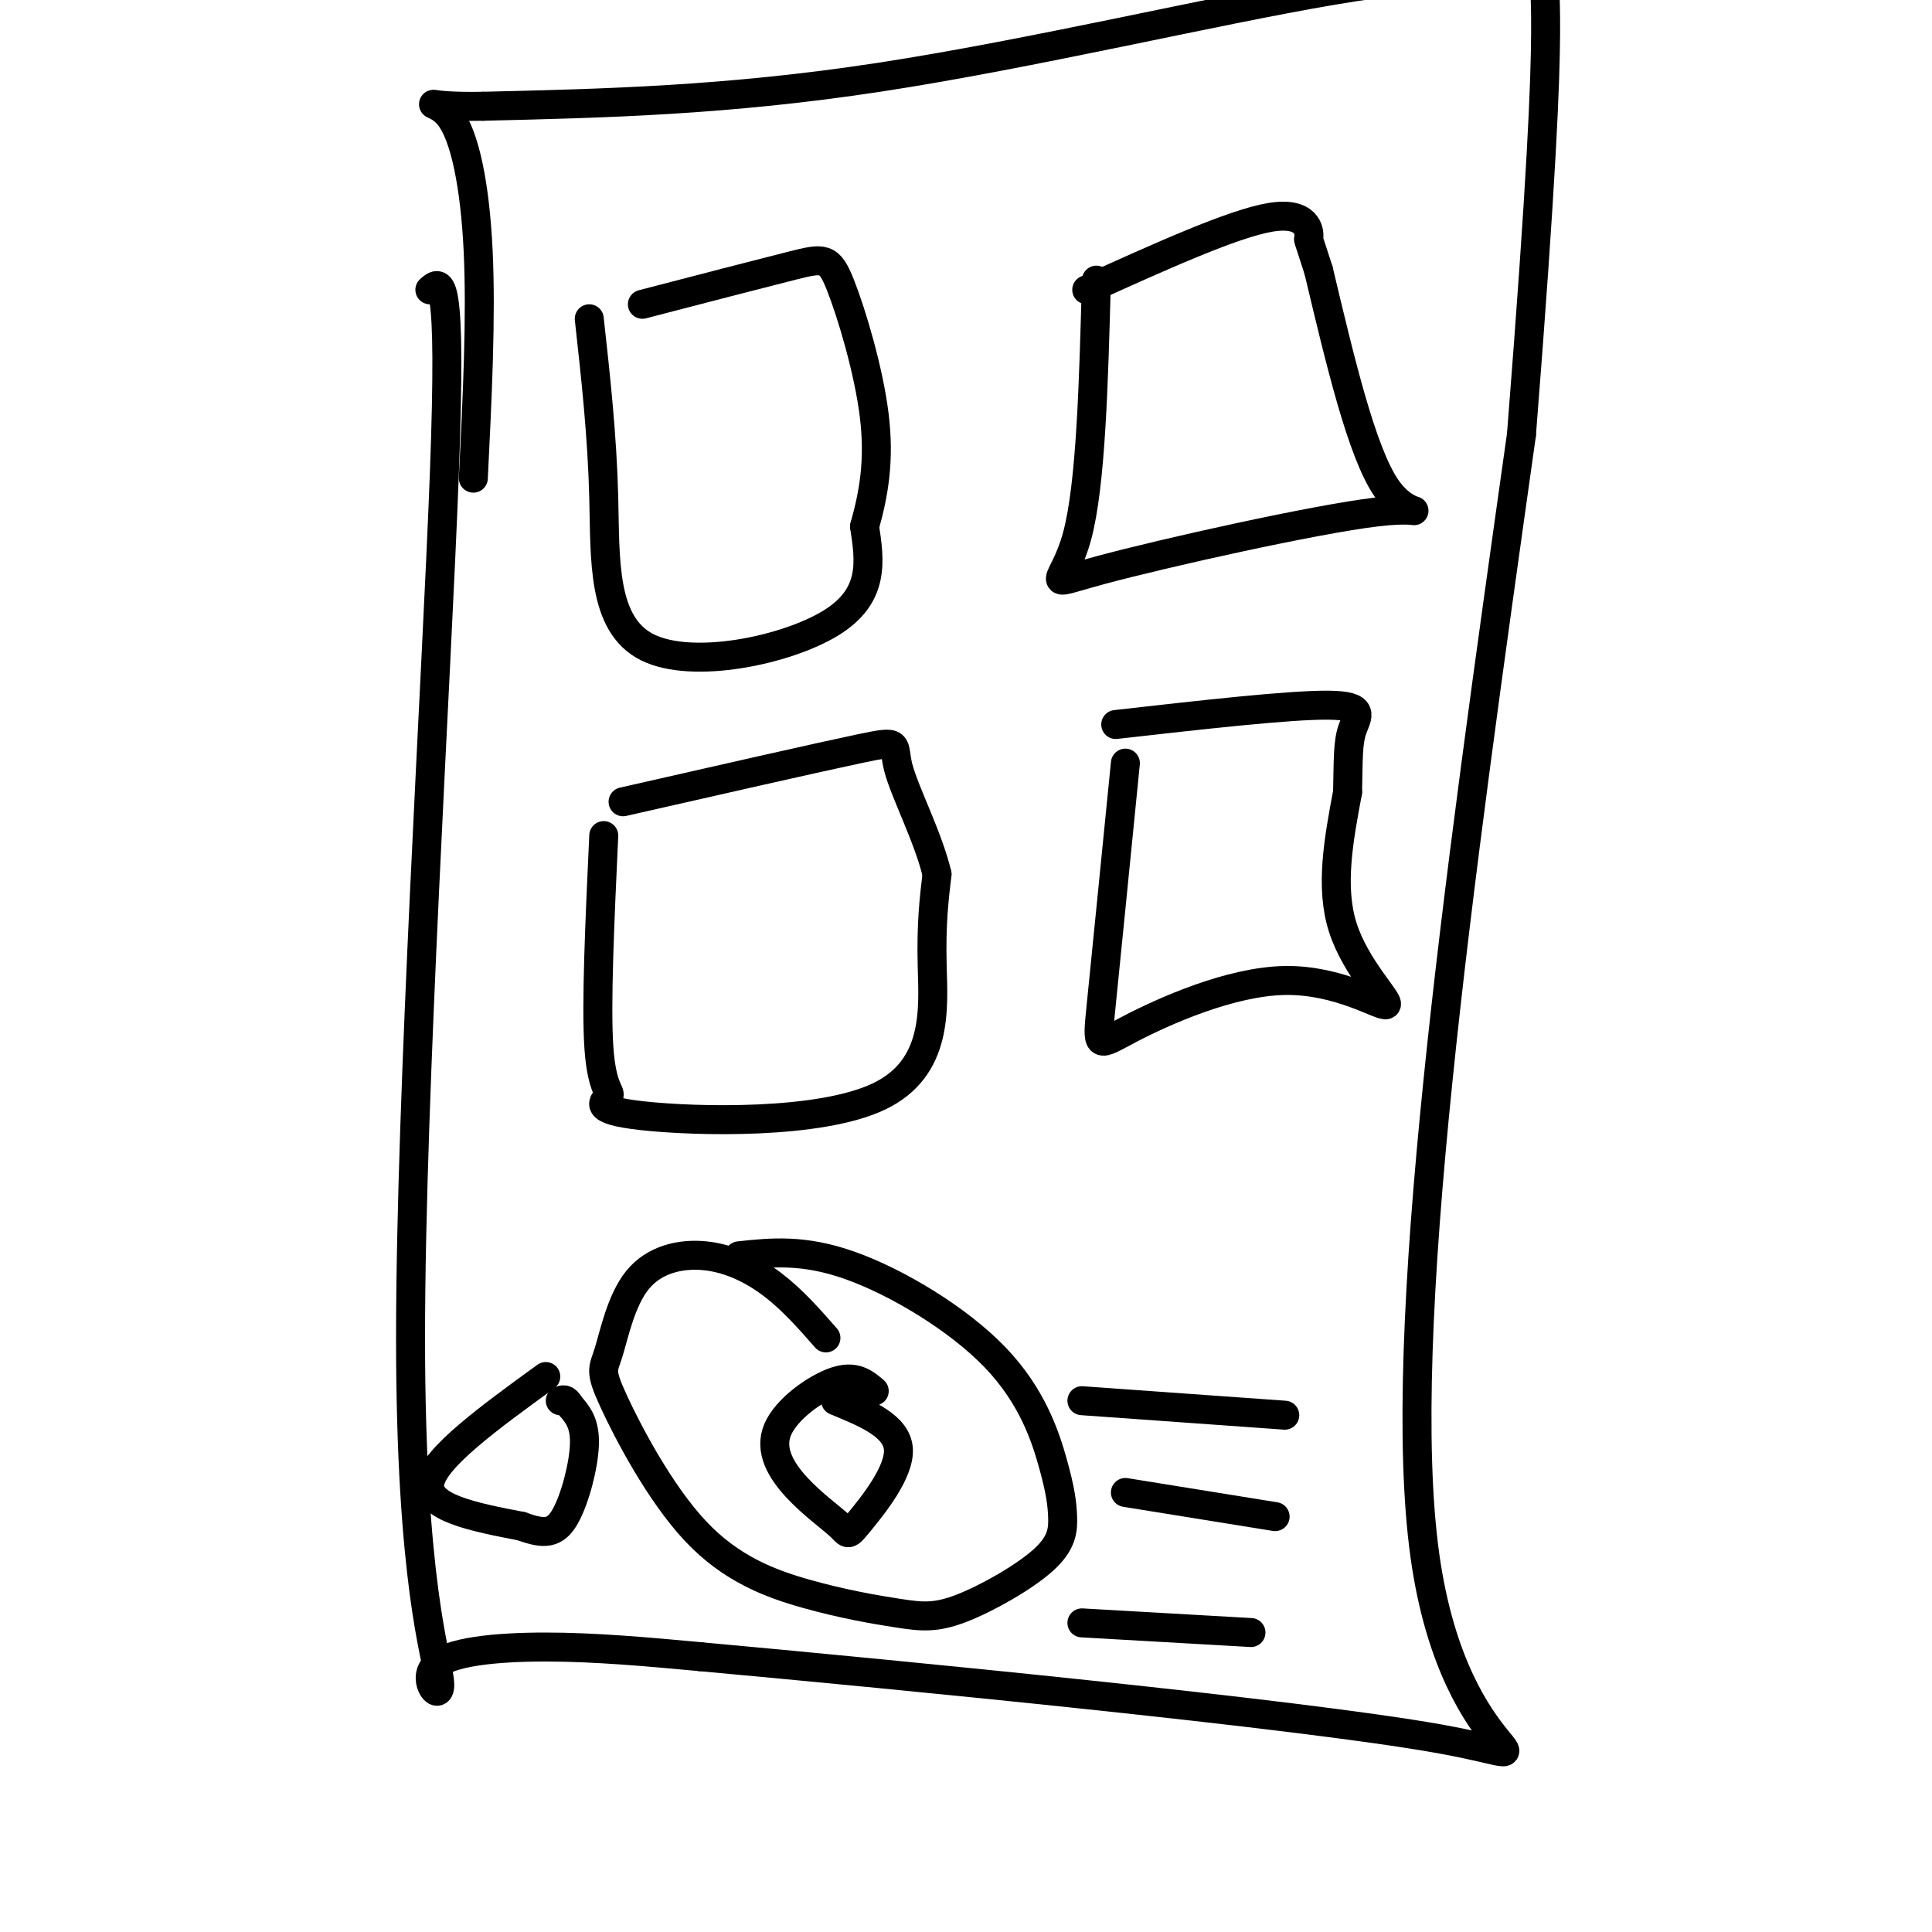 <svg viewBox='0 0 400 400' version='1.1' xmlns='http://www.w3.org/2000/svg' xmlns:xlink='http://www.w3.org/1999/xlink'><g fill='none' stroke='#000000' stroke-width='6' stroke-linecap='round' stroke-linejoin='round'><path d='M89,60c2.286,-2.041 4.573,-4.083 3,38c-1.573,42.083 -7.004,128.290 -7,179c0.004,50.710 5.444,65.922 6,71c0.556,5.078 -3.774,0.021 -1,-3c2.774,-3.021 12.650,-4.006 23,-4c10.350,0.006 21.175,1.003 32,2'/><path d='M145,343c39.976,3.655 123.917,11.792 153,17c29.083,5.208 3.310,7.488 -3,-38c-6.310,-45.488 6.845,-138.744 20,-232'/><path d='M315,90c4.267,-54.032 4.935,-73.113 5,-83c0.065,-9.887 -0.474,-10.580 0,-11c0.474,-0.420 1.962,-0.566 -3,-1c-4.962,-0.434 -16.374,-1.155 -41,3c-24.626,4.155 -62.464,13.187 -94,18c-31.536,4.813 -56.768,5.406 -82,6'/><path d='M100,22c-14.643,0.274 -10.250,-2.042 -7,2c3.250,4.042 5.357,14.440 6,28c0.643,13.560 -0.179,30.280 -1,47'/><path d='M171,277c-3.445,-3.932 -6.889,-7.864 -11,-11c-4.111,-3.136 -8.888,-5.476 -14,-6c-5.112,-0.524 -10.558,0.768 -14,5c-3.442,4.232 -4.878,11.403 -6,15c-1.122,3.597 -1.929,3.619 1,10c2.929,6.381 9.594,19.119 17,27c7.406,7.881 15.554,10.905 23,13c7.446,2.095 14.189,3.263 19,4c4.811,0.737 7.690,1.044 13,-1c5.310,-2.044 13.053,-6.440 17,-10c3.947,-3.560 4.099,-6.283 4,-9c-0.099,-2.717 -0.449,-5.429 -2,-11c-1.551,-5.571 -4.302,-14.000 -12,-22c-7.698,-8.000 -20.342,-15.571 -30,-19c-9.658,-3.429 -16.329,-2.714 -23,-2'/><path d='M224,290c0.000,0.000 42.000,3.000 42,3'/><path d='M233,309c0.000,0.000 31.000,5.000 31,5'/><path d='M224,336c0.000,0.000 35.000,2.000 35,2'/><path d='M113,285c-11.583,8.417 -23.167,16.833 -24,22c-0.833,5.167 9.083,7.083 19,9'/><path d='M108,316c4.702,1.738 6.958,1.583 9,-2c2.042,-3.583 3.869,-10.595 4,-15c0.131,-4.405 -1.435,-6.202 -3,-8'/><path d='M118,291c-0.833,-1.500 -1.417,-1.250 -2,-1'/><path d='M181,288c-1.971,-1.673 -3.943,-3.347 -8,-2c-4.057,1.347 -10.200,5.714 -12,10c-1.800,4.286 0.744,8.491 4,12c3.256,3.509 7.223,6.322 9,8c1.777,1.678 1.363,2.221 4,-1c2.637,-3.221 8.325,-10.206 8,-15c-0.325,-4.794 -6.662,-7.397 -13,-10'/><path d='M122,66c1.339,12.101 2.679,24.202 3,37c0.321,12.798 -0.375,26.292 9,31c9.375,4.708 28.821,0.631 38,-5c9.179,-5.631 8.089,-12.815 7,-20'/><path d='M179,109c1.900,-6.756 3.148,-13.646 2,-23c-1.148,-9.354 -4.694,-21.172 -7,-27c-2.306,-5.828 -3.373,-5.665 -10,-4c-6.627,1.665 -18.813,4.833 -31,8'/><path d='M227,58c-0.568,21.212 -1.136,42.424 -4,53c-2.864,10.576 -8.026,10.515 5,7c13.026,-3.515 44.238,-10.485 57,-12c12.762,-1.515 7.075,2.424 2,-5c-5.075,-7.424 -9.537,-26.212 -14,-45'/><path d='M273,56c-2.595,-8.131 -2.083,-5.958 -2,-7c0.083,-1.042 -0.262,-5.298 -8,-4c-7.738,1.298 -22.869,8.149 -38,15'/><path d='M125,173c-0.812,17.568 -1.623,35.137 -1,44c0.623,8.863 2.681,9.021 2,10c-0.681,0.979 -4.100,2.778 7,4c11.100,1.222 36.719,1.868 49,-4c12.281,-5.868 11.223,-18.248 11,-27c-0.223,-8.752 0.388,-13.876 1,-19'/><path d='M194,181c-1.762,-7.548 -6.667,-16.917 -8,-22c-1.333,-5.083 0.905,-5.881 -8,-4c-8.905,1.881 -28.952,6.440 -49,11'/><path d='M233,158c-2.012,20.200 -4.024,40.400 -5,50c-0.976,9.600 -0.916,8.600 6,5c6.916,-3.600 20.689,-9.800 32,-10c11.311,-0.200 20.161,5.600 21,5c0.839,-0.600 -6.332,-7.600 -9,-16c-2.668,-8.400 -0.834,-18.200 1,-28'/><path d='M279,164c0.155,-6.929 0.042,-10.250 1,-13c0.958,-2.750 2.988,-4.929 -5,-5c-7.988,-0.071 -25.994,1.964 -44,4'/></g>
</svg>